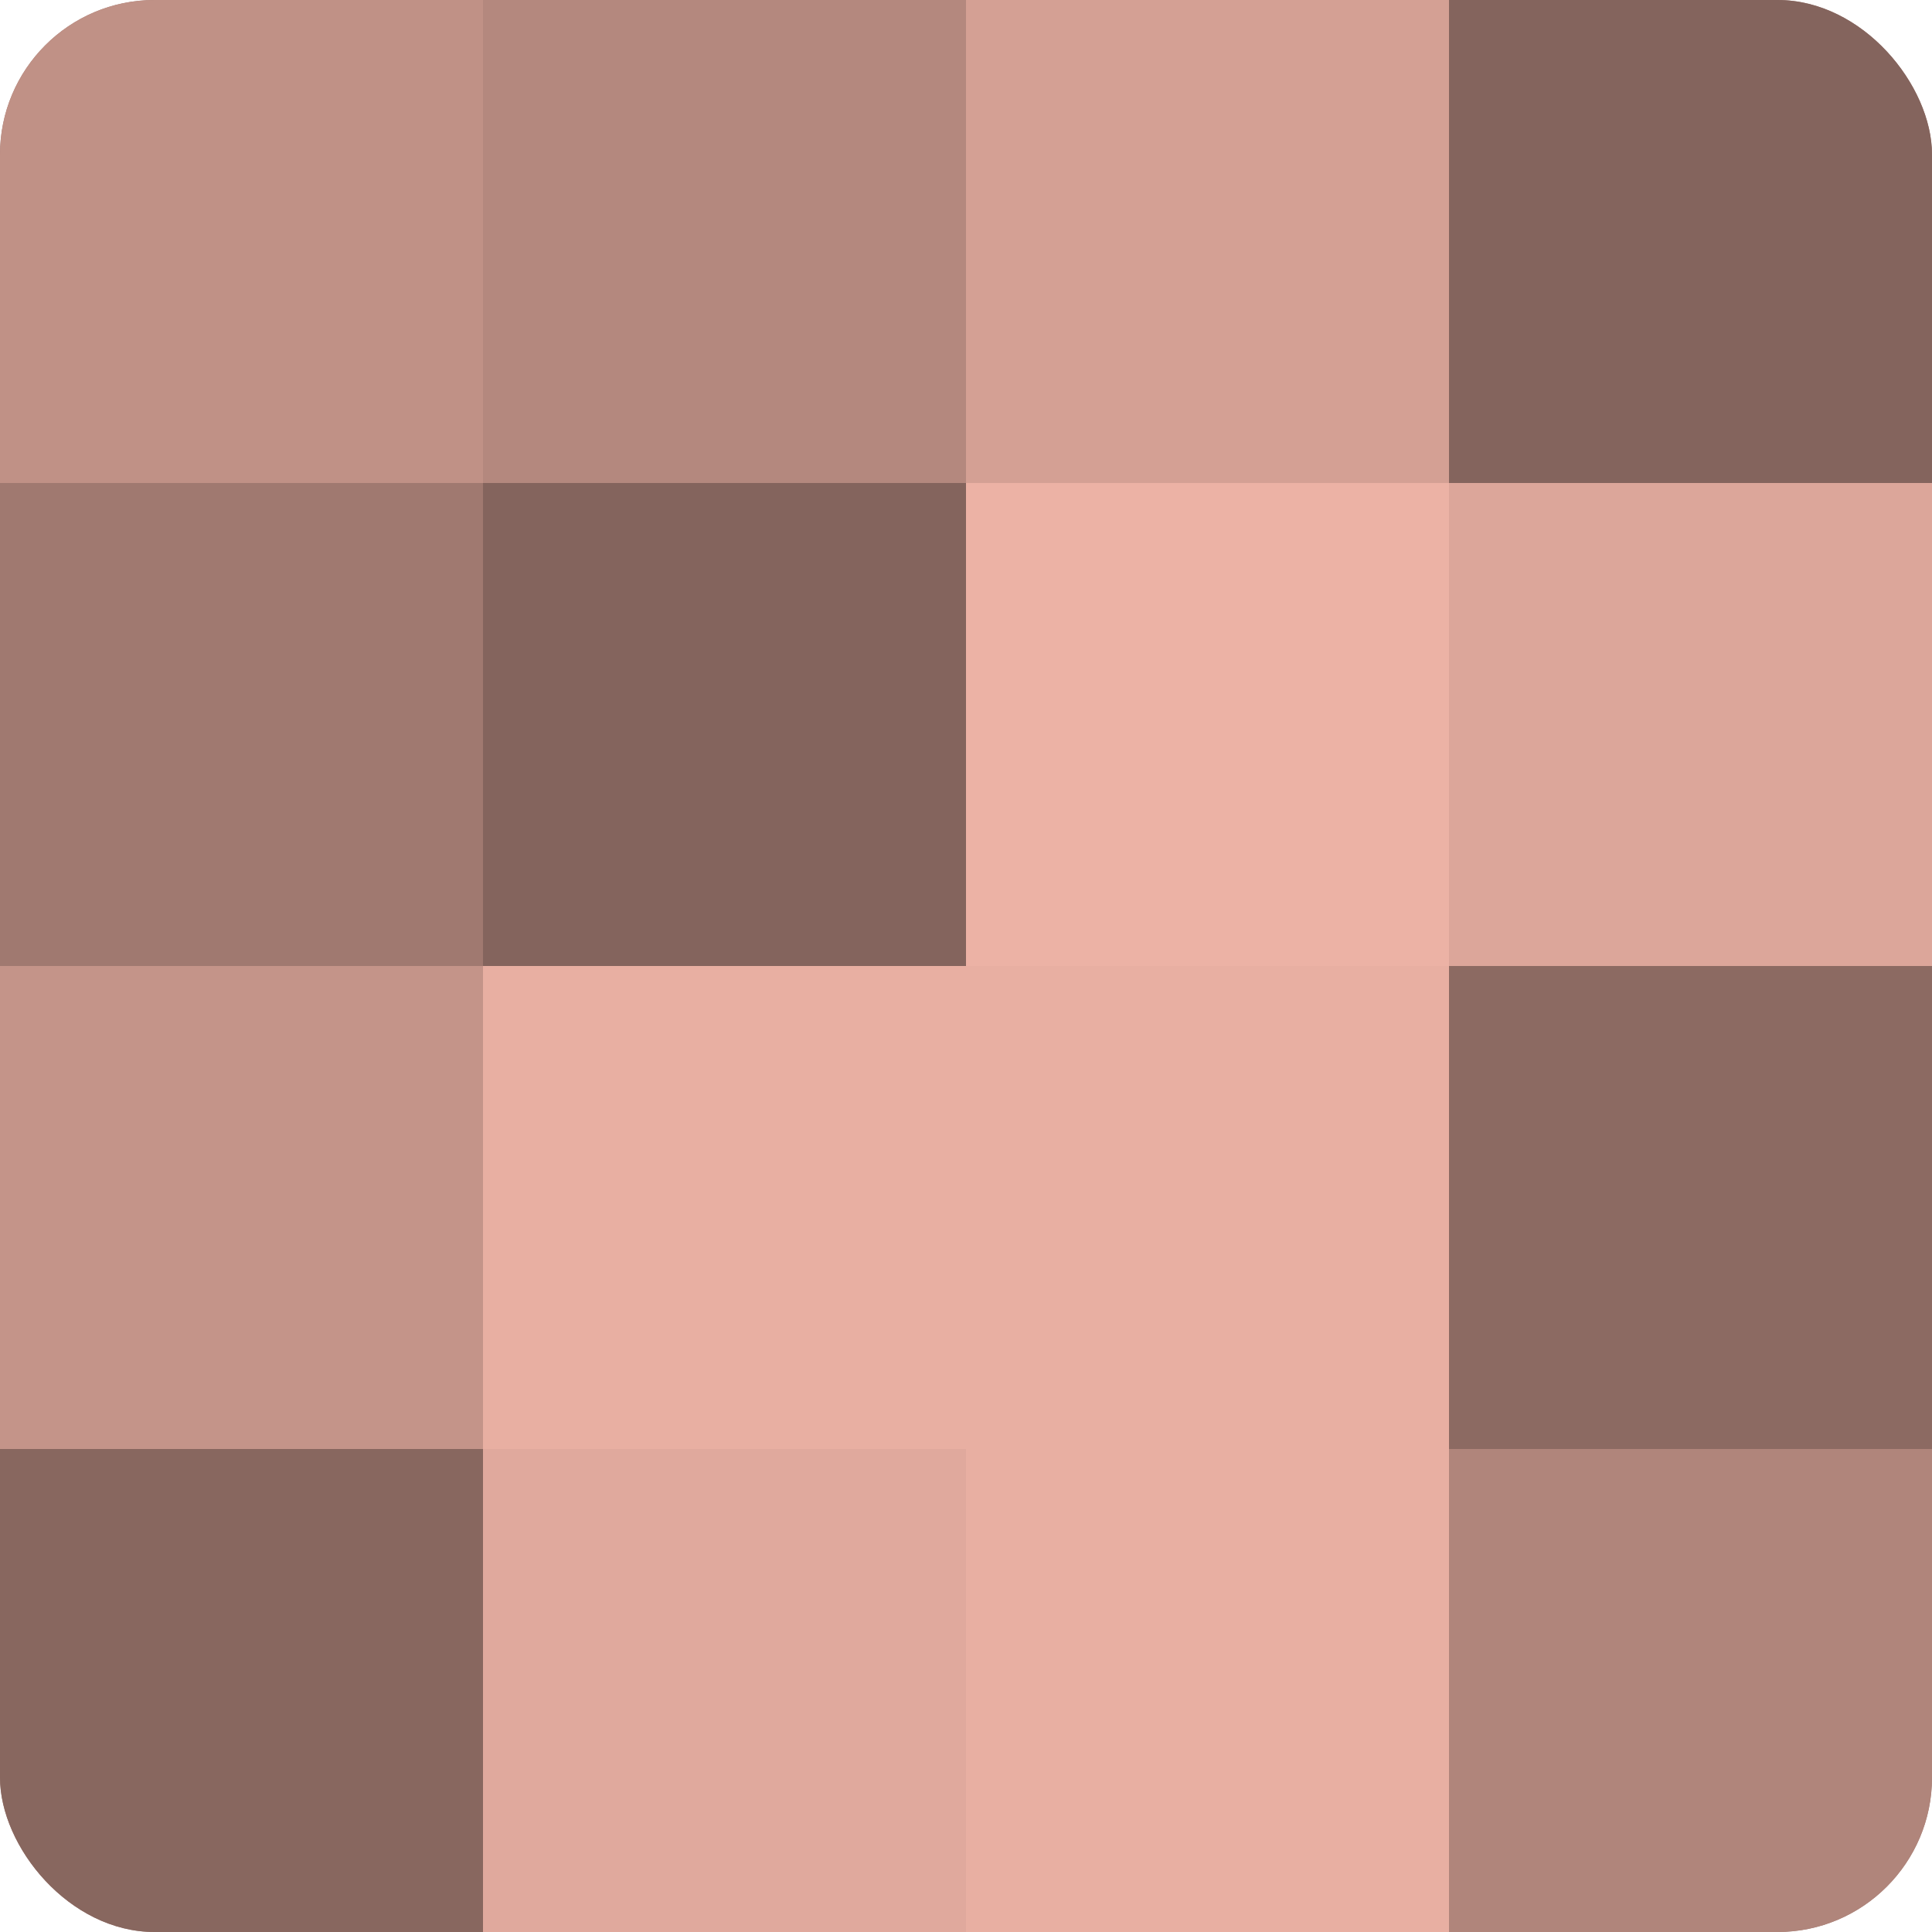 <?xml version="1.0" encoding="UTF-8"?>
<svg xmlns="http://www.w3.org/2000/svg" width="60" height="60" viewBox="0 0 100 100" preserveAspectRatio="xMidYMid meet"><defs><clipPath id="c" width="100" height="100"><rect width="100" height="100" rx="8" ry="8"/></clipPath></defs><g clip-path="url(#c)"><rect width="100" height="100" fill="#a07970"/><rect width="25" height="25" fill="#c09186"/><rect y="25" width="25" height="25" fill="#a07970"/><rect y="50" width="25" height="25" fill="#c49489"/><rect y="75" width="25" height="25" fill="#88675f"/><rect x="25" width="25" height="25" fill="#b4887e"/><rect x="25" y="25" width="25" height="25" fill="#84645d"/><rect x="25" y="50" width="25" height="25" fill="#e8afa2"/><rect x="25" y="75" width="25" height="25" fill="#e0a99d"/><rect x="50" width="25" height="25" fill="#d4a094"/><rect x="50" y="25" width="25" height="25" fill="#ecb2a5"/><rect x="50" y="50" width="25" height="25" fill="#e8afa2"/><rect x="50" y="75" width="25" height="25" fill="#e8afa2"/><rect x="75" width="25" height="25" fill="#84645d"/><rect x="75" y="25" width="25" height="25" fill="#dca69a"/><rect x="75" y="50" width="25" height="25" fill="#8c6a62"/><rect x="75" y="75" width="25" height="25" fill="#b0857b"/></g></svg>
